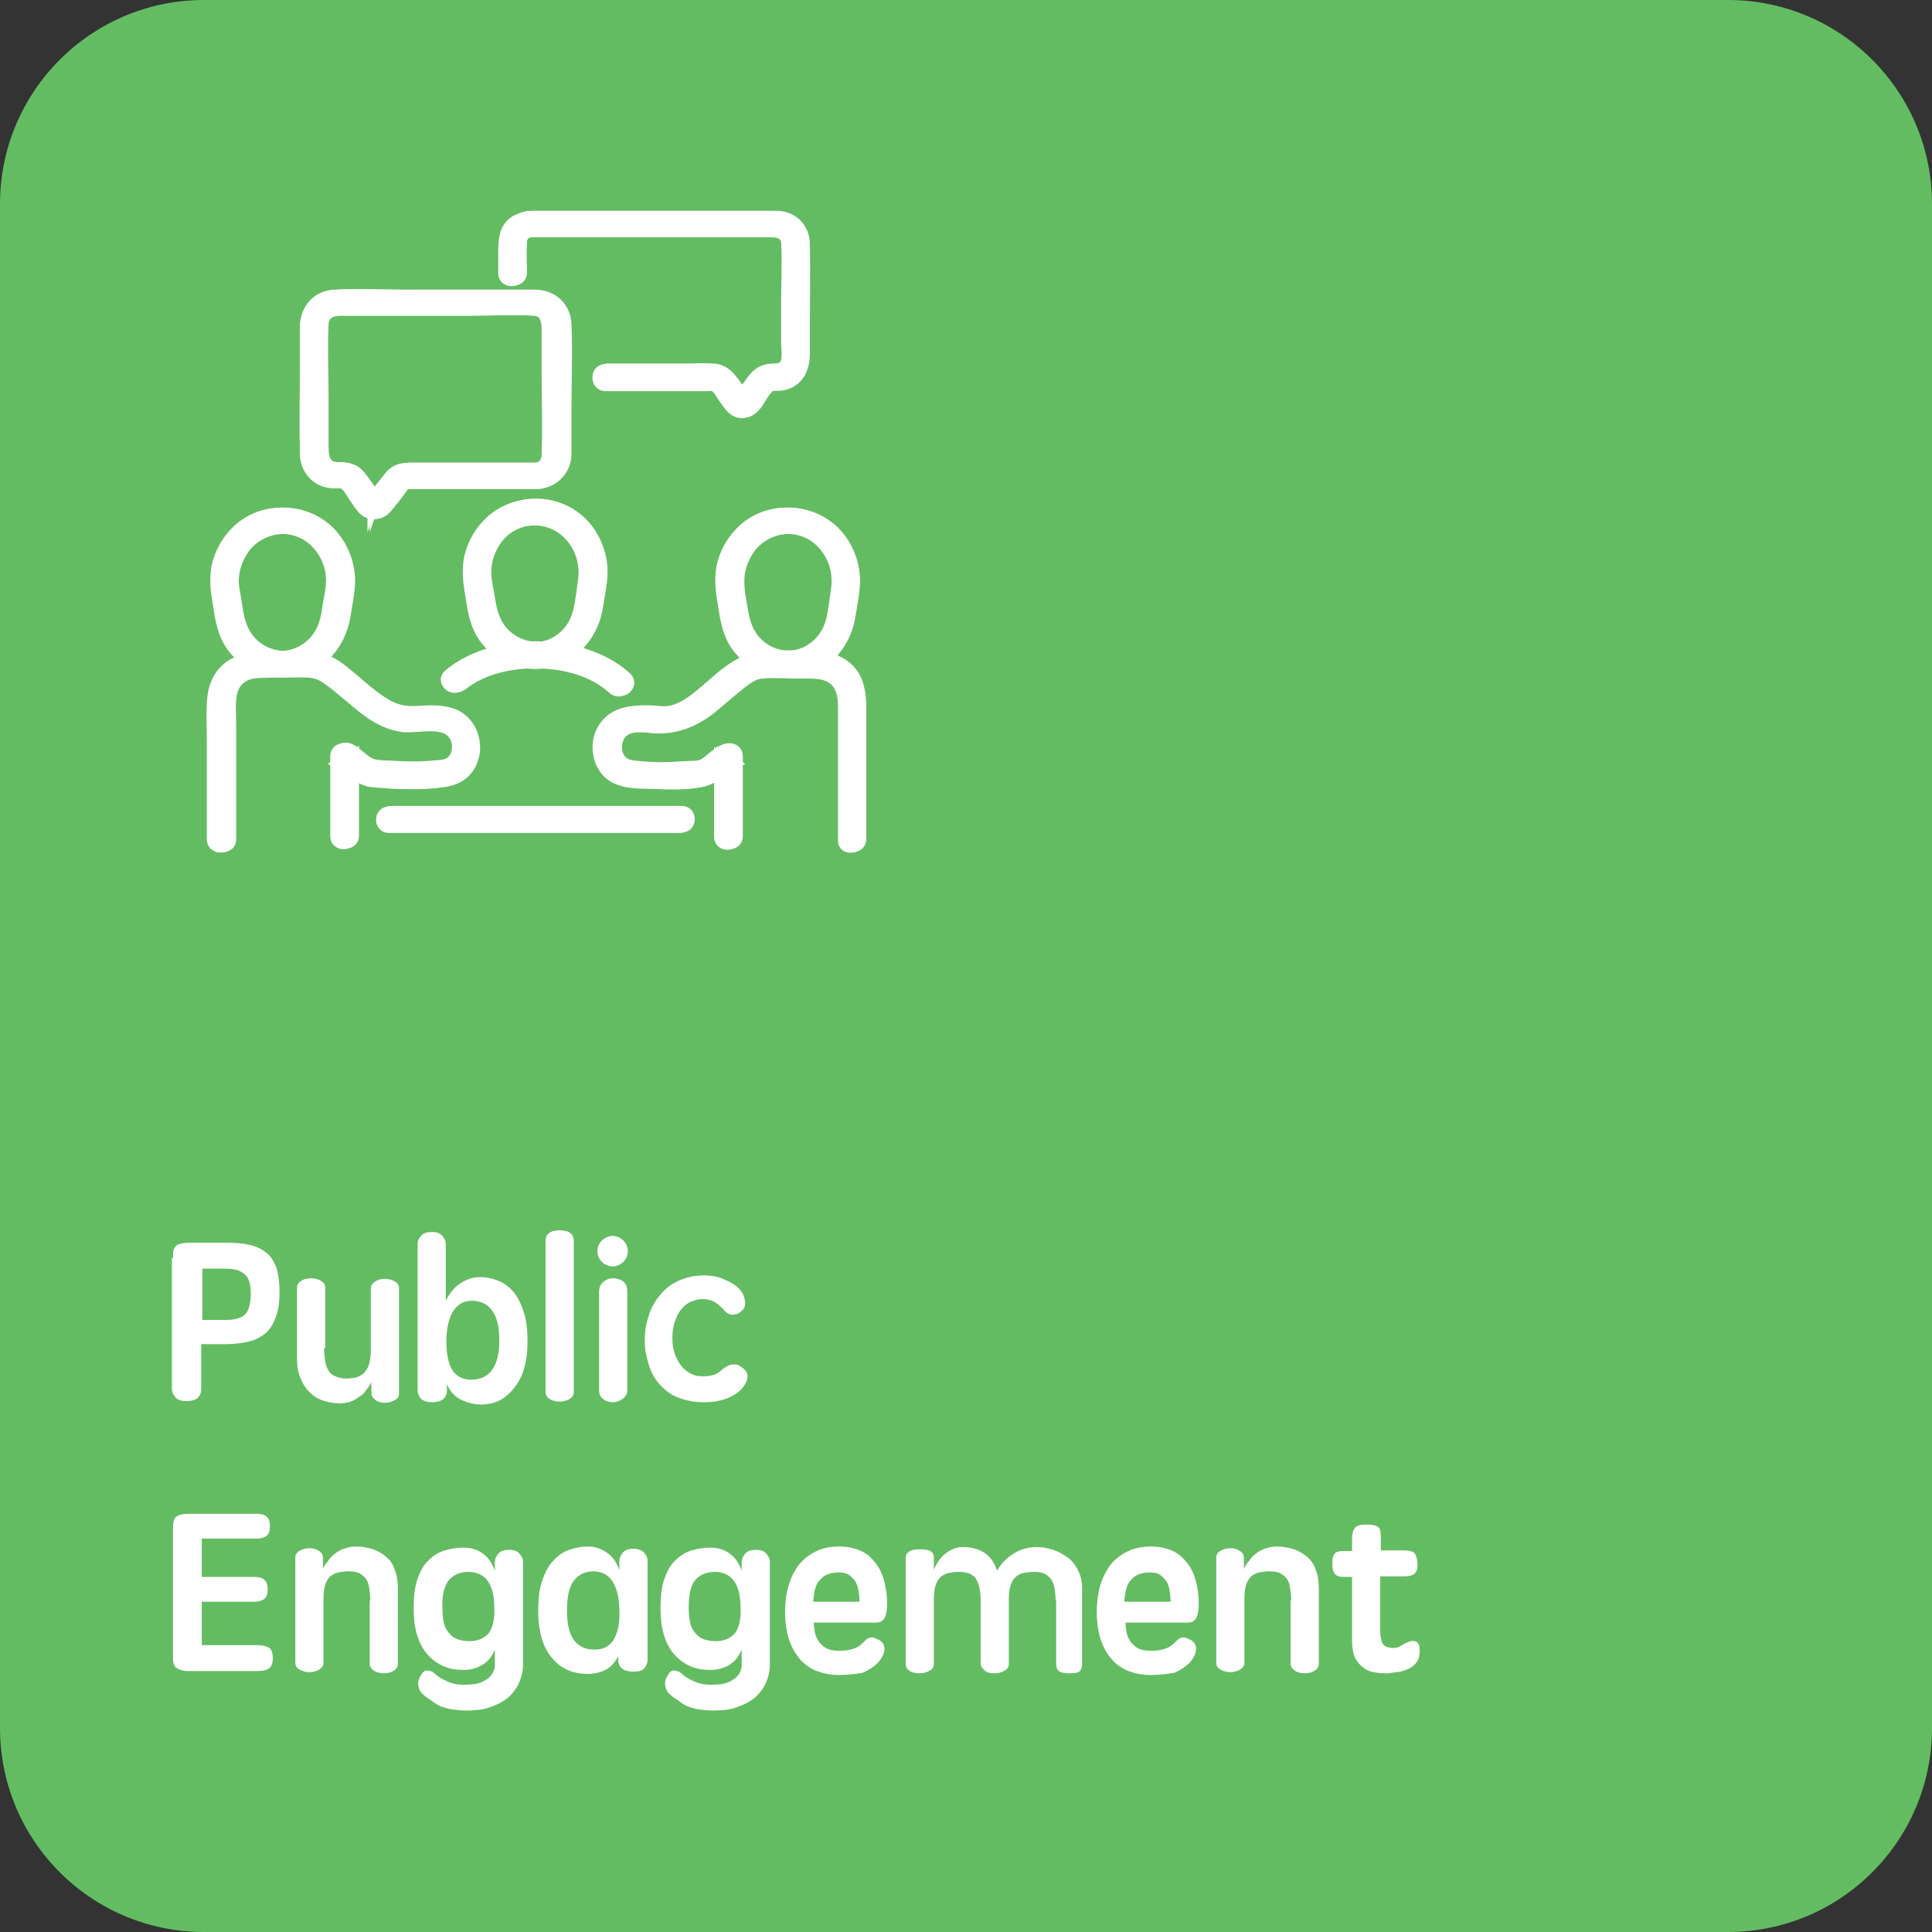 <?xml version="1.0" encoding="utf-8"?>
<!-- Generator: Adobe Illustrator 27.0.1, SVG Export Plug-In . SVG Version: 6.00 Build 0)  -->
<svg version="1.1" id="_圖層_2" xmlns="http://www.w3.org/2000/svg" xmlns:xlink="http://www.w3.org/1999/xlink" x="0px" y="0px"
	 viewBox="0 0 342.8 342.8" style="enable-background:new 0 0 342.8 342.8;" xml:space="preserve">
<rect x="0" y="0" width="342.8" height="342.8" fill="#333333" stroke="none"/>
<style type="text/css">
	.st0{fill:#64BC62;}
	.st1{fill:#FFFFFF;stroke:#FFFFFF;stroke-width:2;stroke-miterlimit:10;}
	.st2{fill:#FFFFFF;}
</style>
<path class="st0" d="M306.6,342.8H36.2c-20,0-36.2-16.2-36.2-36.2V36.2C0,16.2,16.2,0,36.2,0h270.4c20,0,36.2,16.2,36.2,36.2v270.4
	C342.8,326.6,326.6,342.8,306.6,342.8z"/>
<g id="graphics_00000116203394188268885900000018143496563429923492_">
	<g>
		<g>
			<g>
				<path class="st1" d="M40.9,148.9c0-4.5,0-9,0-13.5c0-2.3,0-4.7,0-7c0-1.8-0.2-3.7,0.2-5.5c0.6-2.6,2.7-3.6,5.2-3.7
					c2.7-0.1,5.4-0.1,8-0.1c1.4,0,2.4,0.2,3.5,0.8c1.8,1.1,3.4,2.6,5,3.9c2.7,2.3,5.4,4.5,9.1,5c2.8,0.3,7.9-1.4,9.4,2.1
					c0.6,1.4,0.3,3.4-1,4.3c-0.8,0.6-1.9,0.6-2.8,0.7c-1.2,0.1-2.5,0.2-3.7,0.2s-2.5,0-3.7-0.1s-2.6,0-3.8-0.3
					c-1.6-0.4-2.8-2.1-4.3-2.8c-0.9-0.4-2,0.1-2,1.2c0,4.7,0,9.4,0,14.2c0,1.7,2.7,1.7,2.7,0c0-4.7,0-9.4,0-14.2l-2,1.2
					c1.6,0.7,2.7,2.2,4.3,2.9c0.9,0.4,1.9,0.4,2.9,0.5c1.3,0.1,2.6,0.2,3.9,0.2c2.6,0.1,5.2,0,7.7-0.4c1.6-0.3,3-1.2,3.8-2.6
					c1.8-3,0.8-7.2-2.3-8.9c-1.8-0.9-4.2-0.9-6.1-0.8c-2.1,0.2-4,0.1-5.9-0.9c-3-1.6-5.5-4.2-8.2-6.3c-1.4-1.1-2.8-2-4.5-2.2
					c-2.4-0.4-4.9-0.1-7.3-0.1c-3.1,0-6.6-0.2-8.9,2.4c-1.1,1.2-1.7,2.8-1.9,4.4c-0.3,2.6-0.1,5.3-0.1,7.8c0,5.9,0,11.8,0,17.7
					C38.3,150.6,41,150.6,40.9,148.9L40.9,148.9L40.9,148.9z"/>
				<path class="st1" d="M152.7,148.9c0-5.2,0-10.3,0-15.5c0-2.7,0-5.3,0-8c0-1.6-0.2-3.2-0.8-4.7c-1.3-2.9-4.2-4.1-7.3-4.2
					c-2.9-0.1-5.8-0.2-8.7,0c-4.7,0.2-8,4.1-11.5,6.9c-1.6,1.3-3.3,2.4-5.3,2.8c-1,0.2-2,0.1-3,0c-1.3-0.1-2.7-0.1-4,0.1
					c-3.6,0.4-6,3.5-5.5,7.1c0.2,1.8,1.2,3.5,2.8,4.4c2.1,1.2,5,1,7.3,1.1c2.7,0.1,5.7,0.2,8.3-0.4c2-0.5,3.3-2.3,5.1-3.1l-2-1.2
					c0,4.7,0,9.4,0,14.2c0,1.7,2.7,1.7,2.7,0c0-4.7,0-9.4,0-14.2c0-1.1-1.1-1.6-2-1.2c-1.4,0.6-2.4,1.9-3.7,2.6
					c-0.8,0.4-1.8,0.4-2.6,0.4c-1.2,0.1-2.3,0.1-3.4,0.2c-2.3,0.1-4.6,0-6.9-0.3c-1.5-0.2-2.5-1.1-2.8-2.6c-0.2-1.4,0.2-2.9,1.4-3.7
					c1.4-1,3.8-0.8,5.4-0.6c3.7,0.3,6.8-0.9,9.8-3.2c2.1-1.7,4-3.5,6.2-5.1c1.1-0.8,2.1-1.3,3.3-1.4c2.2-0.2,4.4,0,6.6,0
					c2.5,0,5.6-0.3,7.1,2.1c0.9,1.4,0.9,3.1,0.9,4.7c0,2.5,0,5,0,7.5c0,5.2,0,10.3,0,15.5C150,150.6,152.7,150.6,152.7,148.9
					L152.7,148.9L152.7,148.9z"/>
				<path class="st1" d="M69.4,146.7h17.4c9.3,0,18.5,0,27.8,0h6.4c1.7,0,1.7-2.7,0-2.7H69.4C67.7,144,67.7,146.7,69.4,146.7
					L69.4,146.7z"/>
				<path class="st1" d="M140,119.2c5.8,0,10-4.6,10.8-10c0.3-1.9,0.7-3.8,0.8-5.7c0.1-3.1-1-6.1-2.9-8.4
					c-3.9-4.6-10.9-5.4-15.7-1.7c-2.3,1.8-3.9,4.4-4.5,7.3c-0.4,2.3-0.1,4.4,0.3,6.7c0.4,2.6,0.8,5.1,2.4,7.3
					C133.3,117.5,136.5,119.1,140,119.2c1.7,0,1.7-2.7,0-2.7c-2.4-0.1-4.7-1.1-6.3-3.1c-1.2-1.5-1.7-3.3-2-5.2
					c-0.2-1.4-0.6-2.9-0.6-4.3c-0.2-2.5,0.6-4.9,2.1-6.9c3.1-3.8,8.8-4.4,12.5-1.2c1.8,1.6,3,3.9,3.2,6.3c0.2,1.7-0.2,3.3-0.4,5
					c-0.3,2.1-0.6,4.1-1.8,5.8c-1.5,2.2-4,3.6-6.7,3.6C138.2,116.5,138.2,119.2,140,119.2L140,119.2z"/>
				<path class="st1" d="M50.4,119.2c5.8,0,10-4.6,10.8-10c0.3-1.9,0.7-3.8,0.8-5.7c0.1-3.1-1-6.1-2.9-8.4
					c-3.9-4.6-10.9-5.4-15.7-1.7c-2.3,1.8-3.9,4.4-4.5,7.3c-0.4,2.3-0.1,4.4,0.3,6.7c0.4,2.6,0.8,5.1,2.4,7.3
					C43.7,117.5,46.9,119.1,50.4,119.2c1.7,0,1.7-2.7,0-2.7c-2.5-0.1-4.7-1.1-6.3-3.1c-1.2-1.5-1.7-3.3-2-5.2
					c-0.2-1.4-0.5-2.9-0.7-4.3c-0.2-2.5,0.6-4.9,2.1-6.9c3.1-3.8,8.8-4.4,12.5-1.2c1.8,1.6,3,3.9,3.2,6.3c0.2,1.7-0.2,3.3-0.5,5
					c-0.3,2.1-0.6,4.1-1.8,5.8c-1.5,2.2-4,3.6-6.7,3.6C48.6,116.5,48.6,119.2,50.4,119.2L50.4,119.2z"/>
			</g>
			<g>
				<path class="st1" d="M82,121.5c3.8-3,9.1-4.1,13.9-4s9.8,1.4,13.3,4.6c1.3,1.2,3.2-0.7,1.9-1.9c-4.1-3.7-9.8-5.2-15.2-5.4
					s-11.5,1.2-15.8,4.8C78.7,120.7,80.6,122.6,82,121.5L82,121.5z"/>
				<path class="st1" d="M95.2,117.6c5.8,0,10-4.6,10.8-10c0.3-1.9,0.7-3.8,0.8-5.7c0.1-3.1-1-6.1-2.9-8.4
					c-3.9-4.6-10.9-5.4-15.7-1.7c-2.3,1.8-3.9,4.4-4.5,7.3c-0.4,2.3-0.1,4.4,0.3,6.7c0.4,2.6,0.8,5.1,2.4,7.3
					C88.5,115.9,91.7,117.6,95.2,117.6c1.7,0,1.7-2.7,0-2.7c-2.4-0.1-4.7-1.1-6.3-3.1c-1.2-1.5-1.7-3.3-2-5.2
					c-0.2-1.4-0.6-2.9-0.7-4.3c-0.2-2.5,0.6-4.9,2.1-6.9c3.1-3.8,8.8-4.4,12.5-1.2c1.8,1.6,3,3.9,3.2,6.3c0.2,1.7-0.2,3.3-0.4,5
					c-0.3,2.1-0.6,4.1-1.8,5.8c-1.5,2.2-4,3.6-6.7,3.6C93.4,114.9,93.4,117.6,95.2,117.6L95.2,117.6z"/>
			</g>
		</g>
		<path class="st1" d="M95.2,83.1H82.3c-2.6,0-5.2,0-7.8,0c-1.8,0-3.5-0.2-4.8,1.3c-0.8,1-1.6,2-2.4,3c-0.2,0.3-0.6,0.6-0.7,0.9
			c0-0.1,0.3,0.5,0.1,0.1c-0.1-0.2-0.4-0.5-0.5-0.7c-0.7-1-1.4-2.1-2.2-3.1c-1.1-1.4-2.3-1.6-4-1.6c-2.7,0-2.7-2.3-2.7-4.2v-7.7
			c0-4.5-0.2-9.1,0-13.6c0.1-2.1,1.8-2.5,3.5-2.5h23.3c3.6,0,7.3-0.2,10.9,0c2.4,0.1,2.5,2.1,2.5,3.9v7.3c0,4.7,0.2,9.5,0,14.2
			C97.6,81.9,96.7,83,95.2,83.1c-1.7,0.1-1.7,2.8,0,2.7c2.3-0.1,4.3-1.5,5-3.8c0.2-0.7,0.2-1.5,0.2-2.2v-7.4c0-4.9,0.2-9.9,0-14.8
			c-0.1-3.1-2.4-5.2-5.5-5.2c-1.6,0-3.2,0-4.8,0H71.6c-3.9,0-7.9-0.2-11.8,0c-3.2,0.1-5.2,2.6-5.2,5.7v6.7c0,5.2-0.1,10.4,0,15.6
			c0,1.4,0.5,2.8,1.5,3.8c0.8,0.8,1.8,1.3,3,1.4c0.6,0.1,1.3-0.1,2,0.1c1,0.2,1.8,2,2.4,2.8c0.8,1.1,1.6,2.7,3.2,2.6
			c1.5-0.1,2.2-1.5,3.1-2.5L71,87c0.3-0.4,0.6-1,1.1-1.1c0.4-0.2,0.9-0.1,1.4-0.1h3.3c5.7,0,11.4,0,17.2,0h1.2
			C96.9,85.8,96.9,83.1,95.2,83.1L95.2,83.1z"/>
		<path class="st1" d="M107.8,68.3c3.9,0,7.8,0,11.7,0h6.5c0.3,0,0.9-0.1,1.2,0.1c0.7,0.4,1.3,1.6,1.8,2.3c0.6,0.8,1.2,1.8,2.1,2.2
			c1.5,0.6,2.5-0.3,3.3-1.4c0.6-0.9,1.2-2.1,2-2.8c0.7-0.7,2.2-0.3,3.1-0.6c2.4-0.8,3.2-3.1,3.2-5.4v-6.2c0-4.4,0.1-8.8,0-13.1
			c0-2.8-1.9-4.9-4.8-5c-0.7,0-1.4,0-2.1,0c-9.5,0-19.1,0-28.6,0c-3.8,0-7.7,0-11.5,0c-1,0-2-0.1-2.9,0.3c-3.2,1.1-3,4.2-3,7v2.7
			c0,1.7,2.7,1.7,2.7,0s-0.1-3.7,0-5.5c0.1-1.6,1.3-1.9,2.6-1.9h42c1.4,0,2.8,0.3,2.9,2c0.2,3.4,0,7,0,10.4v7.1c0,1.1,0.2,2.3,0,3.3
			c-0.3,1.7-1.8,1.7-3.1,1.7c-1.4,0.1-2.3,0.9-3.1,2c-0.6,0.9-1.4,1.8-1.9,2.7c-0.3,0.6,0.2,0.2,0.1,0c0-0.3-0.7-0.9-0.9-1.1
			c-1.2-1.6-2.3-3.5-4.5-3.6c-1.5-0.1-3,0-4.5,0c-4.5,0-9,0-13.5,0h-0.9C106.1,65.6,106.1,68.3,107.8,68.3L107.8,68.3L107.8,68.3z"
			/>
	</g>
</g>
<g id="graphics_00000168816152338736300240000014214477763163400329_">
	<g>
		<g>
			<g>
				<path class="st1" d="M40.5,149c0-4.5,0-9,0-13.5c0-2.3,0-4.7,0-7c0-1.8-0.2-3.7,0.2-5.5c0.6-2.6,2.7-3.6,5.2-3.7
					c2.7-0.1,5.4-0.1,8-0.1c1.4,0,2.4,0.2,3.5,0.8c1.8,1.1,3.4,2.6,5,3.9c2.7,2.3,5.4,4.5,9.1,5c2.8,0.3,7.9-1.4,9.4,2.1
					c0.6,1.4,0.3,3.4-1,4.3c-0.8,0.6-1.9,0.6-2.8,0.7c-1.2,0.1-2.5,0.2-3.7,0.2s-2.5,0-3.7-0.1s-2.6,0-3.8-0.3
					c-1.6-0.4-2.8-2.1-4.3-2.8c-0.9-0.4-2,0.1-2,1.2c0,4.7,0,9.4,0,14.2c0,1.7,2.7,1.7,2.7,0c0-4.7,0-9.4,0-14.2l-2,1.2
					c1.6,0.7,2.7,2.2,4.3,2.9c0.9,0.4,1.9,0.4,2.9,0.5c1.3,0.1,2.6,0.2,3.9,0.2c2.6,0.1,5.2,0,7.7-0.4c1.6-0.3,3-1.2,3.8-2.6
					c1.8-3,0.8-7.2-2.3-8.9c-1.8-0.9-4.2-0.9-6.1-0.8c-2.1,0.2-4,0.1-5.9-0.9c-3-1.6-5.5-4.2-8.2-6.3c-1.4-1.1-2.8-2-4.5-2.2
					c-2.4-0.4-4.9-0.1-7.3-0.1c-3.1,0-6.6-0.2-8.9,2.4c-1.1,1.2-1.7,2.8-1.9,4.4c-0.3,2.6-0.1,5.3-0.1,7.8c0,5.9,0,11.8,0,17.7
					C37.9,150.7,40.6,150.7,40.5,149L40.5,149L40.5,149z"/>
				<path class="st1" d="M152.3,149c0-5.2,0-10.3,0-15.5c0-2.7,0-5.3,0-8c0-1.6-0.2-3.2-0.8-4.7c-1.3-2.9-4.2-4.1-7.3-4.2
					c-2.9-0.1-5.8-0.2-8.7,0c-4.7,0.2-8,4.1-11.5,6.9c-1.6,1.3-3.3,2.4-5.3,2.8c-1,0.2-2,0.1-3,0c-1.3-0.1-2.7-0.1-4,0.1
					c-3.6,0.4-6,3.5-5.5,7.1c0.2,1.8,1.2,3.5,2.8,4.4c2.1,1.2,5,1,7.3,1.1c2.7,0.1,5.7,0.2,8.3-0.4c2-0.5,3.3-2.3,5.1-3.1l-2-1.2
					c0,4.7,0,9.4,0,14.2c0,1.7,2.7,1.7,2.7,0c0-4.7,0-9.4,0-14.2c0-1.1-1.1-1.6-2-1.2c-1.4,0.6-2.4,1.9-3.7,2.6
					c-0.8,0.4-1.8,0.4-2.6,0.4c-1.2,0.1-2.3,0.1-3.4,0.2c-2.3,0.1-4.6,0-6.9-0.3c-1.5-0.2-2.5-1.1-2.8-2.6c-0.2-1.4,0.2-2.9,1.4-3.7
					c1.4-1,3.8-0.8,5.4-0.6c3.7,0.3,6.8-0.9,9.8-3.2c2.1-1.7,4-3.5,6.2-5.1c1.1-0.8,2.1-1.3,3.3-1.4c2.2-0.2,4.4,0,6.6,0
					c2.5,0,5.6-0.3,7.1,2.1c0.9,1.4,0.9,3.1,0.9,4.7c0,2.5,0,5,0,7.5c0,5.2,0,10.3,0,15.5C149.6,150.7,152.3,150.7,152.3,149
					L152.3,149L152.3,149z"/>
				<path class="st1" d="M69,146.8h17.4c9.3,0,18.5,0,27.8,0h6.4c1.7,0,1.7-2.7,0-2.7H69C67.3,144.1,67.3,146.8,69,146.8L69,146.8z"
					/>
				<path class="st1" d="M139.6,119.2c5.8,0,10-4.6,10.8-10c0.3-1.9,0.7-3.8,0.8-5.7c0.1-3.1-1-6.1-2.9-8.4
					c-3.9-4.6-10.9-5.4-15.7-1.7c-2.3,1.8-3.9,4.4-4.5,7.3c-0.4,2.3-0.1,4.4,0.3,6.7c0.4,2.6,0.8,5.1,2.4,7.3
					C132.9,117.5,136.1,119.2,139.6,119.2c1.7,0,1.7-2.7,0-2.7c-2.4-0.1-4.7-1.1-6.3-3.1c-1.2-1.5-1.7-3.3-2-5.2
					c-0.2-1.4-0.6-2.9-0.6-4.3c-0.2-2.5,0.6-4.9,2.1-6.9c3.1-3.8,8.8-4.4,12.5-1.2c1.8,1.6,3,3.9,3.2,6.3c0.2,1.7-0.2,3.3-0.4,5
					c-0.3,2.1-0.6,4.1-1.8,5.8c-1.5,2.2-4,3.6-6.7,3.6C137.8,116.6,137.8,119.3,139.6,119.2L139.6,119.2z"/>
				<path class="st1" d="M50,119.2c5.8,0,10-4.6,10.8-10c0.3-1.9,0.7-3.8,0.8-5.7c0.1-3.1-1-6.1-2.9-8.4c-3.9-4.6-10.9-5.4-15.7-1.7
					c-2.3,1.8-3.9,4.4-4.5,7.3c-0.4,2.3-0.1,4.4,0.3,6.7c0.4,2.6,0.8,5.1,2.4,7.3C43.3,117.5,46.5,119.2,50,119.2
					c1.7,0,1.7-2.7,0-2.7c-2.5-0.1-4.7-1.1-6.3-3.1c-1.2-1.5-1.7-3.3-2-5.2c-0.2-1.4-0.5-2.9-0.7-4.3c-0.2-2.5,0.6-4.9,2.1-6.9
					c3.1-3.8,8.8-4.4,12.5-1.2c1.8,1.6,3,3.9,3.2,6.3c0.2,1.7-0.2,3.3-0.5,5c-0.3,2.1-0.6,4.1-1.8,5.8c-1.5,2.2-4,3.6-6.7,3.6
					C48.2,116.6,48.2,119.3,50,119.2L50,119.2z"/>
			</g>
			<g>
				<path class="st1" d="M81.6,121.6c3.8-3,9.1-4.1,13.9-4s9.8,1.4,13.3,4.6c1.3,1.2,3.2-0.7,1.9-1.9c-4.1-3.7-9.8-5.2-15.2-5.4
					s-11.5,1.2-15.8,4.8C78.3,120.8,80.2,122.7,81.6,121.6L81.6,121.6z"/>
				<path class="st1" d="M94.8,117.7c5.8,0,10-4.6,10.8-10c0.3-1.9,0.7-3.8,0.8-5.7c0.1-3.1-1-6.1-2.9-8.4
					c-3.9-4.6-10.9-5.4-15.7-1.7c-2.3,1.8-3.9,4.4-4.5,7.3c-0.4,2.3-0.1,4.4,0.3,6.7c0.4,2.6,0.8,5.1,2.4,7.3
					C88.1,116,91.3,117.6,94.8,117.7c1.7,0,1.7-2.7,0-2.7c-2.4-0.1-4.7-1.1-6.3-3.1c-1.2-1.5-1.7-3.3-2-5.2
					c-0.2-1.4-0.6-2.9-0.7-4.3c-0.2-2.5,0.6-4.9,2.1-6.9c3.1-3.8,8.8-4.4,12.5-1.2c1.8,1.6,3,3.9,3.2,6.3c0.2,1.7-0.2,3.3-0.4,5
					c-0.3,2.1-0.6,4.1-1.8,5.8c-1.5,2.2-4,3.6-6.7,3.6C93,115,93,117.7,94.8,117.7L94.8,117.7z"/>
			</g>
		</g>
		<path class="st1" d="M94.8,83.1H81.9c-2.6,0-5.2,0-7.8,0c-1.8,0-3.5-0.2-4.8,1.3c-0.8,1-1.6,2-2.4,3c-0.2,0.3-0.6,0.6-0.7,0.9
			c0-0.1,0.3,0.5,0.1,0.1c-0.1-0.2-0.4-0.5-0.5-0.7c-0.7-1-1.4-2.1-2.2-3.1c-1.1-1.4-2.3-1.6-4-1.6c-2.7,0-2.7-2.3-2.7-4.2v-7.7
			c0-4.5-0.2-9.1,0-13.6c0.1-2.1,1.8-2.5,3.5-2.5h23.3c3.6,0,7.3-0.2,10.9,0c2.4,0.1,2.5,2.1,2.5,3.9v7.3c0,4.7,0.2,9.5,0,14.2
			C97.2,82,96.3,83.1,94.8,83.1c-1.7,0.1-1.7,2.8,0,2.7c2.3-0.1,4.3-1.5,5-3.8c0.2-0.7,0.2-1.5,0.2-2.2v-7.4c0-4.9,0.2-9.9,0-14.8
			c-0.1-3.1-2.4-5.2-5.5-5.2c-1.6,0-3.2,0-4.8,0H71.2c-3.9,0-7.9-0.2-11.8,0c-3.2,0.1-5.2,2.6-5.2,5.7v6.7c0,5.2-0.1,10.4,0,15.6
			c0,1.4,0.5,2.8,1.5,3.8c0.8,0.8,1.8,1.3,3,1.4c0.6,0.1,1.3-0.1,2,0.1c1,0.2,1.8,2,2.4,2.8c0.8,1.1,1.6,2.7,3.2,2.6
			c1.5-0.1,2.2-1.5,3.1-2.5l1.3-1.7c0.3-0.4,0.6-1,1.1-1.1c0.4-0.2,0.9-0.1,1.4-0.1h3.3c5.7,0,11.4,0,17.2,0h1.2
			C96.5,85.9,96.5,83.2,94.8,83.1L94.8,83.1z"/>
		<path class="st1" d="M107.4,68.4c3.9,0,7.8,0,11.7,0h6.5c0.3,0,0.9-0.1,1.2,0.1c0.7,0.4,1.3,1.6,1.8,2.3c0.6,0.8,1.2,1.8,2.1,2.2
			c1.5,0.6,2.5-0.3,3.3-1.4c0.6-0.9,1.2-2.1,2-2.8c0.7-0.7,2.2-0.3,3.1-0.6c2.4-0.8,3.2-3.1,3.2-5.4v-6.2c0-4.4,0.1-8.8,0-13.1
			c0-2.8-1.9-4.9-4.8-5c-0.7,0-1.4,0-2.1,0c-9.5,0-19.1,0-28.6,0c-3.8,0-7.7,0-11.5,0c-1,0-2-0.1-2.9,0.3c-3.2,1.1-3,4.2-3,7v2.7
			c0,1.7,2.7,1.7,2.7,0s-0.1-3.7,0-5.5c0.1-1.6,1.3-1.9,2.6-1.9h42c1.4,0,2.8,0.3,2.9,2c0.2,3.4,0,7,0,10.4v7.1c0,1.1,0.2,2.3,0,3.3
			c-0.3,1.7-1.8,1.7-3.1,1.7c-1.4,0.1-2.3,0.9-3.1,2c-0.6,0.9-1.4,1.8-1.9,2.7c-0.3,0.6,0.2,0.2,0.1,0c0-0.3-0.7-0.9-0.9-1.1
			c-1.2-1.6-2.3-3.5-4.5-3.6c-1.5-0.1-3,0-4.5,0c-4.5,0-9,0-13.5,0h-0.9C105.7,65.7,105.7,68.4,107.4,68.4L107.4,68.4L107.4,68.4z"
			/>
	</g>
</g>
<g>
	<g>
		<path class="st2" d="M30.7,223.2c0-0.6,0-1,0.1-1.4c0.1-0.3,0.3-0.6,0.5-0.8s0.6-0.3,1.1-0.4s1.1-0.1,1.9-0.1h5.6
			c1.8,0,3.2,0.1,4.5,0.4c1.2,0.3,2.2,0.8,3,1.5s1.3,1.6,1.7,2.7c0.3,1.1,0.5,2.5,0.5,4.2s-0.2,3.1-0.6,4.2
			c-0.4,1.2-0.9,2.1-1.7,2.9c-0.8,0.7-1.8,1.3-3,1.6c-1.2,0.3-2.7,0.5-4.4,0.5h-4.2v8.1c0,0.5-0.2,1-0.6,1.4c-0.4,0.4-1.1,0.6-2,0.6
			s-1.6-0.2-2-0.7c-0.4-0.5-0.6-0.9-0.6-1.4V223.2z M35.9,234.2h4.2c1.7,0,2.9-0.4,3.5-1.1c0.6-0.7,0.9-2,0.9-3.6
			c0-0.9-0.1-1.6-0.3-2.2c-0.2-0.6-0.5-1-0.9-1.3c-0.4-0.3-0.9-0.6-1.4-0.7c-0.5-0.1-1.1-0.2-1.8-0.2h-4.2V234.2z"/>
		<path class="st2" d="M57.5,239.2c0,0.9,0.1,1.6,0.2,2.3c0.1,0.7,0.3,1.2,0.6,1.7c0.3,0.5,0.7,0.8,1.2,1c0.5,0.2,1.1,0.4,1.9,0.4
			c0.6,0,1.2-0.1,1.8-0.2c0.5-0.2,1-0.4,1.4-0.8s0.7-0.9,0.9-1.6s0.3-1.5,0.3-2.5v-10.9c0-0.5,0.2-0.8,0.7-1.2
			c0.5-0.3,1.1-0.5,1.8-0.5s1.3,0.2,1.8,0.5c0.5,0.3,0.7,0.7,0.7,1.2v18.6c0,0.5-0.2,0.9-0.7,1.2c-0.5,0.3-1.1,0.5-1.8,0.5
			s-1.3-0.2-1.7-0.5s-0.7-0.7-0.7-1.2v-2c-0.2,0.5-0.5,0.9-0.9,1.4c-0.3,0.5-0.7,0.9-1.2,1.2s-1,0.7-1.6,0.9s-1.3,0.3-2,0.3
			c-1,0-2-0.2-2.9-0.5c-0.9-0.3-1.7-0.8-2.4-1.5c-0.7-0.7-1.2-1.5-1.6-2.5c-0.4-1-0.6-2.1-0.6-3.4v-12.6c0-0.5,0.2-0.9,0.7-1.2
			c0.4-0.3,1-0.5,1.8-0.5c0.7,0,1.4,0.2,1.8,0.5c0.5,0.3,0.7,0.7,0.7,1.2V239.2z"/>
		<path class="st2" d="M79.3,246.7c0,0.2,0,0.4-0.1,0.7c-0.1,0.2-0.2,0.5-0.4,0.7s-0.5,0.4-0.8,0.5c-0.3,0.1-0.8,0.2-1.3,0.2
			c-1,0-1.7-0.3-2.1-0.7c-0.3-0.5-0.5-0.9-0.5-1.3v-26.2c0-0.4,0.2-0.9,0.6-1.3c0.4-0.5,1-0.7,1.9-0.7c0.9,0,1.5,0.2,1.9,0.7
			c0.4,0.5,0.6,0.9,0.6,1.4v10.1c0.7-1.4,1.5-2.4,2.6-3.1c1.1-0.7,2.2-1.1,3.5-1.1c1,0,2.1,0.2,3.1,0.6s1.9,1,2.7,1.9
			c0.8,0.9,1.4,2.1,1.9,3.6c0.5,1.5,0.7,3.3,0.7,5.4c0,1.8-0.2,3.3-0.6,4.7s-1,2.5-1.8,3.5c-0.7,0.9-1.6,1.7-2.6,2.2
			c-1,0.5-2.1,0.7-3.3,0.7c-1.2,0-2.3-0.3-3.4-0.8c-1.1-0.5-2-1.4-2.6-2.8V246.7z M88.6,237.9c0-2.4-0.4-4.2-1.3-5.4
			c-0.9-1.2-2.1-1.7-3.6-1.7c-1.5,0-2.6,0.7-3.4,2c-0.7,1.3-1.1,3-1.1,5.2c0,2.1,0.3,3.8,1,5c0.7,1.2,1.9,1.8,3.4,1.8
			c1.5,0,2.8-0.5,3.6-1.6C88.1,242.1,88.6,240.3,88.6,237.9z"/>
		<path class="st2" d="M96.8,220.2c0-0.6,0.2-1.1,0.6-1.4c0.4-0.3,1-0.5,1.9-0.5s1.6,0.2,1.9,0.5c0.4,0.3,0.6,0.8,0.6,1.4v26.8
			c0,0.5-0.2,0.9-0.7,1.2s-1.1,0.5-1.8,0.5s-1.4-0.2-1.8-0.5c-0.5-0.3-0.7-0.7-0.7-1.2V220.2z"/>
		<path class="st2" d="M106,222c0-0.8,0.3-1.4,0.8-1.9c0.5-0.5,1.2-0.8,1.9-0.8s1.4,0.3,1.9,0.8c0.5,0.5,0.8,1.2,0.8,1.9
			s-0.3,1.4-0.8,1.9c-0.5,0.5-1.2,0.8-1.9,0.8s-1.4-0.3-1.9-0.8C106.3,223.4,106,222.8,106,222z M111.3,246.7c0,0.5-0.2,1-0.7,1.4
			s-1.1,0.7-1.8,0.7s-1.4-0.2-1.8-0.6c-0.5-0.4-0.7-0.9-0.7-1.4v-17.6c0-0.8,0.3-1.4,0.8-1.8c0.5-0.4,1.1-0.6,1.7-0.6
			s1.2,0.2,1.7,0.5c0.5,0.4,0.8,1,0.8,1.8V246.7z"/>
		<path class="st2" d="M114.4,237.9c0-1.5,0.2-3,0.7-4.4c0.4-1.4,1.1-2.6,2-3.7c0.9-1.1,1.9-1.9,3.2-2.5c1.3-0.6,2.8-1,4.5-1
			c1.4,0,2.6,0.2,3.7,0.7c1.1,0.5,2,1,2.6,1.6c0.2,0.2,0.4,0.5,0.6,0.8c0.2,0.3,0.3,0.7,0.4,1c0.1,0.4,0.1,0.7,0.1,1.1
			c0,0.4-0.2,0.7-0.5,1c-0.1,0.1-0.3,0.3-0.5,0.4c-0.2,0.2-0.5,0.3-0.8,0.3c-0.3,0.1-0.6,0.1-0.9,0s-0.6-0.3-1-0.7
			c-0.5-0.6-1.1-1.1-1.7-1.5c-0.6-0.3-1.3-0.5-2.1-0.5c-0.8,0-1.5,0.2-2.2,0.5c-0.7,0.3-1.2,0.8-1.7,1.4c-0.5,0.6-0.8,1.4-1.1,2.2
			c-0.3,0.9-0.4,1.9-0.4,2.9c0,1.1,0.2,2.1,0.5,2.9s0.7,1.5,1.2,2.1c0.5,0.6,1.1,1,1.7,1.3c0.6,0.3,1.3,0.4,2,0.4
			c0.5,0,0.9,0,1.3-0.1c0.3-0.1,0.6-0.1,0.8-0.2c0.2-0.1,0.4-0.2,0.6-0.3c0.2-0.1,0.3-0.2,0.5-0.4c0.2-0.2,0.5-0.4,0.8-0.6
			c0.3-0.2,0.5-0.3,0.8-0.4c0.3-0.1,0.6-0.1,1-0.1s0.7,0.2,1.1,0.5c0.6,0.4,0.9,0.8,1,1.3c0.1,0.4,0,1-0.4,1.7
			c-0.5,0.9-1.4,1.7-2.7,2.3c-1.3,0.6-2.8,0.9-4.6,0.9c-1.7,0-3.2-0.3-4.5-0.8s-2.4-1.3-3.3-2.3c-0.9-1-1.6-2.2-2-3.6
			S114.4,239.6,114.4,237.9z"/>
		<path class="st2" d="M35.9,291.9h9.7c1,0,1.7,0.2,2.2,0.5c0.4,0.3,0.6,0.9,0.6,1.8s-0.2,1.4-0.6,1.8c-0.4,0.3-1.1,0.5-2.2,0.5
			H33.3c-0.8,0-1.4-0.2-1.9-0.5c-0.5-0.3-0.7-0.9-0.7-1.7v-23.5c0-0.8,0.2-1.4,0.6-1.7s1.1-0.5,1.9-0.5h12.4c0.8,0,1.4,0.2,1.7,0.5
			c0.4,0.3,0.6,0.9,0.6,1.7c0,0.8-0.2,1.4-0.6,1.7c-0.4,0.3-1,0.5-1.8,0.5h-9.7v6.8h9.3c0.9,0,1.5,0.2,1.8,0.5
			c0.4,0.4,0.6,0.9,0.6,1.7c0,0.8-0.2,1.4-0.6,1.7c-0.4,0.3-1,0.5-1.8,0.5h-9.3V291.9z"/>
		<path class="st2" d="M65.7,284c0-0.9-0.1-1.6-0.2-2.3c-0.1-0.7-0.3-1.2-0.6-1.6c-0.3-0.4-0.7-0.7-1.2-1c-0.5-0.2-1.1-0.3-1.9-0.3
			c-0.6,0-1.2,0.1-1.8,0.2c-0.5,0.1-1,0.4-1.4,0.7c-0.4,0.4-0.7,0.9-0.9,1.5s-0.3,1.5-0.3,2.5v11.3c0,0.5-0.2,0.8-0.7,1.2
			c-0.5,0.3-1.1,0.5-1.8,0.5c-0.7,0-1.3-0.2-1.8-0.5c-0.5-0.3-0.7-0.7-0.7-1.2v-18.6c0-0.5,0.2-0.9,0.7-1.2c0.5-0.3,1.1-0.5,1.8-0.5
			s1.3,0.2,1.7,0.5c0.5,0.3,0.7,0.7,0.7,1.2v2c0.2-0.5,0.5-1,0.9-1.4c0.3-0.5,0.7-0.9,1.2-1.3s1-0.7,1.6-0.9
			c0.6-0.2,1.3-0.4,2.1-0.4c1.1,0,2.2,0.2,3.1,0.5c0.9,0.3,1.7,0.8,2.4,1.4s1.2,1.4,1.5,2.4c0.4,1,0.5,2.1,0.5,3.4v13.1
			c0,0.5-0.2,0.9-0.7,1.2c-0.4,0.3-1,0.5-1.8,0.5c-0.7,0-1.4-0.2-1.8-0.5s-0.7-0.7-0.7-1.2V284z"/>
		<path class="st2" d="M92.8,295.4c0,1.2-0.3,2.3-0.8,3.4c-0.5,1-1.2,1.9-2.1,2.6c-0.9,0.7-2,1.2-3.2,1.6s-2.6,0.5-4,0.5
			c-1,0-1.8-0.1-2.5-0.2c-0.7-0.1-1.3-0.3-1.9-0.5c-0.5-0.2-1-0.5-1.4-0.8c-0.4-0.3-0.8-0.6-1.3-0.9c-0.2-0.2-0.5-0.4-0.7-0.6
			s-0.4-0.5-0.5-0.8c-0.1-0.3-0.2-0.6-0.2-1c0-0.4,0.1-0.8,0.4-1.3c0.3-0.6,0.7-1,1.1-1s1,0.1,1.5,0.6c0.6,0.6,1.4,1,2.3,1.4
			s2.1,0.6,3.6,0.5c0.7,0,1.4-0.1,2-0.3c0.6-0.2,1.1-0.5,1.5-0.8c0.4-0.3,0.7-0.7,0.9-1.1c0.2-0.4,0.3-0.8,0.3-1.2v-2.8
			c-0.5,1.2-1.2,2.1-2.2,2.7c-1,0.6-2.1,0.9-3.4,0.9s-2.5-0.2-3.6-0.7s-2-1.2-2.8-2.1c-0.8-0.9-1.4-2.1-1.8-3.4
			c-0.4-1.3-0.6-2.9-0.6-4.7c0-2.2,0.2-3.9,0.7-5.3c0.5-1.4,1.1-2.5,2-3.3c0.8-0.8,1.8-1.4,2.8-1.7c1.1-0.3,2.2-0.5,3.3-0.5
			c1.3,0,2.4,0.3,3.4,1c1,0.7,1.7,1.7,2.2,3.1v-1.6c0-0.4,0.2-0.9,0.6-1.4c0.4-0.5,1-0.7,1.9-0.7s1.5,0.2,1.9,0.7
			c0.4,0.5,0.6,0.9,0.6,1.4V295.4z M78.5,285.2c0,1.2,0.1,2.1,0.3,2.9s0.6,1.4,1,1.8c0.4,0.5,0.9,0.8,1.5,1c0.6,0.2,1.3,0.3,2,0.3
			c1.5,0,2.6-0.5,3.4-1.4c0.7-0.9,1.1-2.5,1-4.5c0-4.2-1.5-6.3-4.5-6.4c-1.4,0-2.6,0.4-3.5,1.4C78.9,281.2,78.4,282.9,78.5,285.2z"
			/>
		<path class="st2" d="M109.9,293.4c-0.6,1.4-1.4,2.3-2.3,2.8c-0.9,0.5-2,0.8-3.3,0.8s-2.5-0.2-3.6-0.7c-1.1-0.5-2-1.2-2.8-2.2
			c-0.8-0.9-1.4-2.1-1.8-3.5s-0.6-2.9-0.6-4.7c0-2.2,0.2-4,0.7-5.4c0.5-1.5,1.1-2.7,2-3.6c0.8-0.9,1.8-1.6,2.8-1.9
			c1.1-0.4,2.2-0.6,3.3-0.6c1.3,0,2.4,0.4,3.4,1.1c1,0.7,1.7,1.7,2.2,3.1v-1.7c0-0.4,0.2-0.9,0.6-1.4c0.4-0.5,1-0.7,1.9-0.7
			c0.9,0,1.5,0.3,1.9,0.7c0.4,0.5,0.6,0.9,0.6,1.3v17.8c0,0.4-0.2,0.9-0.5,1.3c-0.3,0.5-1,0.7-2.1,0.7c-0.5,0-1-0.1-1.3-0.2
			c-0.3-0.1-0.6-0.3-0.8-0.5c-0.2-0.2-0.3-0.4-0.4-0.7c-0.1-0.2-0.1-0.5-0.1-0.7V293.4z M100.6,285.9c0,2.4,0.5,4.2,1.3,5.2
			c0.9,1.1,2.1,1.6,3.6,1.6c1.5,0,2.7-0.6,3.4-1.8c0.7-1.2,1.1-2.9,1-5c0-2.2-0.4-3.9-1.1-5.1c-0.7-1.3-1.9-1.9-3.4-2
			c-1.5,0-2.7,0.5-3.6,1.7S100.6,283.5,100.6,285.9z"/>
		<path class="st2" d="M136.6,295.4c0,1.2-0.3,2.3-0.8,3.4c-0.5,1-1.2,1.9-2.1,2.6c-0.9,0.7-2,1.2-3.2,1.6s-2.6,0.5-4,0.5
			c-1,0-1.8-0.1-2.5-0.2c-0.7-0.1-1.3-0.3-1.9-0.5c-0.5-0.2-1-0.5-1.4-0.8c-0.4-0.3-0.8-0.6-1.3-0.9c-0.2-0.2-0.5-0.4-0.7-0.6
			s-0.4-0.5-0.5-0.8c-0.1-0.3-0.2-0.6-0.2-1c0-0.4,0.1-0.8,0.4-1.3c0.3-0.6,0.7-1,1.1-1s1,0.1,1.5,0.6c0.6,0.6,1.4,1,2.3,1.4
			s2.1,0.6,3.6,0.5c0.7,0,1.4-0.1,2-0.3c0.6-0.2,1.1-0.5,1.5-0.8c0.4-0.3,0.7-0.7,0.9-1.1c0.2-0.4,0.3-0.8,0.3-1.2v-2.8
			c-0.5,1.2-1.2,2.1-2.2,2.7c-1,0.6-2.1,0.9-3.4,0.9s-2.5-0.2-3.6-0.7s-2-1.2-2.8-2.1c-0.8-0.9-1.4-2.1-1.8-3.4
			c-0.4-1.3-0.6-2.9-0.6-4.7c0-2.2,0.2-3.9,0.7-5.3c0.5-1.4,1.1-2.5,2-3.3c0.8-0.8,1.8-1.4,2.8-1.7c1.1-0.3,2.2-0.5,3.3-0.5
			c1.3,0,2.4,0.3,3.4,1c1,0.7,1.7,1.7,2.2,3.1v-1.6c0-0.4,0.2-0.9,0.6-1.4c0.4-0.5,1-0.7,1.9-0.7s1.5,0.2,1.9,0.7
			c0.4,0.5,0.6,0.9,0.6,1.4V295.4z M122.2,285.2c0,1.2,0.1,2.1,0.3,2.9s0.6,1.4,1,1.8c0.4,0.5,0.9,0.8,1.5,1c0.6,0.2,1.3,0.3,2,0.3
			c1.5,0,2.6-0.5,3.4-1.4c0.7-0.9,1.1-2.5,1-4.5c0-4.2-1.5-6.3-4.5-6.4c-1.4,0-2.6,0.4-3.5,1.4C122.6,281.2,122.2,282.9,122.2,285.2
			z"/>
		<path class="st2" d="M148.9,297.2c-1.6,0-3-0.3-4.2-0.8c-1.2-0.5-2.2-1.3-3-2.3c-0.8-1-1.4-2.2-1.8-3.5c-0.4-1.4-0.6-2.9-0.6-4.6
			c0-1.7,0.2-3.2,0.6-4.6c0.4-1.4,1-2.6,1.8-3.7c0.8-1,1.8-1.8,3-2.4c1.2-0.6,2.6-0.9,4.2-0.9c1.5,0,2.8,0.3,3.9,0.8
			c1.1,0.5,1.9,1.3,2.6,2.2c0.7,0.9,1.2,2,1.5,3.2c0.3,1.2,0.5,2.5,0.5,3.8c0,1.1-0.1,2-0.4,2.6c-0.3,0.6-0.8,0.9-1.6,0.9h-11
			c0,0.6,0.1,1.2,0.2,1.8c0.1,0.6,0.4,1.1,0.7,1.6c0.4,0.5,0.8,0.9,1.4,1.2c0.6,0.3,1.4,0.4,2.3,0.4c1.2,0,2.1-0.2,2.8-0.5
			s1.2-0.8,1.6-1.2c0.3-0.3,0.6-0.6,0.9-0.6c0.3-0.1,0.6-0.1,0.8,0c0.3,0.1,0.5,0.2,0.7,0.3s0.4,0.2,0.5,0.3c0.5,0.4,0.7,1,0.6,1.7
			s-0.5,1.4-1.1,2.1c-0.7,0.7-1.6,1.3-2.7,1.8C151.9,297,150.5,297.2,148.9,297.2z M152.5,284c0-0.7-0.1-1.3-0.2-1.9
			c-0.1-0.6-0.3-1.2-0.6-1.6s-0.7-0.8-1.1-1.1c-0.5-0.3-1.1-0.4-1.8-0.4c-1,0-1.7,0.2-2.3,0.5c-0.6,0.3-1,0.8-1.4,1.3
			c-0.3,0.5-0.5,1.1-0.6,1.7c-0.1,0.6-0.2,1.2-0.2,1.7H152.5z"/>
		<path class="st2" d="M187.3,284c0-0.9-0.1-1.6-0.2-2.2s-0.3-1.2-0.6-1.6c-0.3-0.4-0.7-0.7-1.2-1c-0.5-0.2-1.1-0.3-1.9-0.3
			c-0.6,0-1.2,0.1-1.8,0.2s-1,0.4-1.4,0.7c-0.4,0.4-0.7,0.9-0.9,1.5c-0.2,0.6-0.3,1.5-0.3,2.5v11.4c0,0.5-0.2,0.9-0.7,1.2
			c-0.5,0.3-1.1,0.5-1.8,0.5c-0.7,0-1.4-0.1-1.8-0.5s-0.7-0.7-0.7-1.2V284c0-1.7-0.3-3-0.8-3.8c-0.5-0.9-1.6-1.3-3.1-1.3
			c-0.6,0-1.2,0.1-1.8,0.2c-0.5,0.1-1,0.4-1.4,0.7c-0.4,0.4-0.7,0.9-0.9,1.5c-0.2,0.6-0.3,1.5-0.3,2.5v11.4c0,0.5-0.2,0.9-0.7,1.2
			c-0.5,0.3-1.1,0.5-1.9,0.5c-0.8,0-1.4-0.2-1.8-0.5c-0.4-0.3-0.6-0.7-0.6-1.2v-18.8c0-0.5,0.2-0.8,0.6-1.1c0.4-0.3,1.1-0.4,2-0.4
			s1.5,0.1,1.9,0.4s0.5,0.6,0.5,1.1v2.1c0.5-1.1,1.1-2.1,2-2.8s1.9-1.2,3.1-1.2c1.7,0,3,0.4,4,1.1c1,0.7,1.7,1.8,2.1,3.1
			c0.7-1.2,1.6-2.2,2.9-3c1.2-0.8,2.6-1.2,4.2-1.2c1,0,2,0.2,2.9,0.5s1.8,0.8,2.6,1.4c0.8,0.6,1.4,1.4,1.8,2.3
			c0.5,0.9,0.7,2,0.7,3.2v13.4c0,0.4-0.1,0.8-0.3,1.1c-0.2,0.3-0.8,0.5-1.7,0.5c-1,0-1.6-0.1-2-0.3c-0.4-0.3-0.6-0.7-0.6-1.3V284z"
			/>
		<path class="st2" d="M204.2,297.2c-1.6,0-3-0.3-4.2-0.8c-1.2-0.5-2.2-1.3-3-2.3c-0.8-1-1.4-2.2-1.8-3.5c-0.4-1.4-0.6-2.9-0.6-4.6
			c0-1.7,0.2-3.2,0.6-4.6c0.4-1.4,1-2.6,1.8-3.7c0.8-1,1.8-1.8,3-2.4c1.2-0.6,2.6-0.9,4.2-0.9c1.5,0,2.8,0.3,3.9,0.8
			c1.1,0.5,1.9,1.3,2.6,2.2c0.7,0.9,1.2,2,1.5,3.2c0.3,1.2,0.5,2.5,0.5,3.8c0,1.1-0.1,2-0.4,2.6c-0.3,0.6-0.8,0.9-1.6,0.9h-11
			c0,0.6,0.1,1.2,0.2,1.8c0.1,0.6,0.4,1.1,0.7,1.6c0.4,0.5,0.8,0.9,1.4,1.2c0.6,0.3,1.4,0.4,2.3,0.4c1.2,0,2.1-0.2,2.8-0.5
			s1.2-0.8,1.6-1.2c0.3-0.3,0.6-0.6,0.9-0.6c0.3-0.1,0.6-0.1,0.8,0c0.3,0.1,0.5,0.2,0.7,0.3s0.4,0.2,0.5,0.3c0.5,0.4,0.7,1,0.6,1.7
			s-0.5,1.4-1.1,2.1c-0.7,0.7-1.6,1.3-2.7,1.8C207.2,297,205.8,297.2,204.2,297.2z M207.7,284c0-0.7-0.1-1.3-0.2-1.9
			c-0.1-0.6-0.3-1.2-0.6-1.6s-0.7-0.8-1.1-1.1c-0.5-0.3-1.1-0.4-1.8-0.4c-1,0-1.7,0.2-2.3,0.5c-0.6,0.3-1,0.8-1.4,1.3
			c-0.3,0.5-0.5,1.1-0.6,1.7c-0.1,0.6-0.2,1.2-0.2,1.7H207.7z"/>
		<path class="st2" d="M229.1,284c0-0.9-0.1-1.6-0.2-2.3c-0.1-0.7-0.3-1.2-0.6-1.6c-0.3-0.4-0.7-0.7-1.2-1c-0.5-0.2-1.1-0.3-1.9-0.3
			c-0.6,0-1.2,0.1-1.8,0.2c-0.5,0.1-1,0.4-1.4,0.7c-0.4,0.4-0.7,0.9-0.9,1.5s-0.3,1.5-0.3,2.5v11.3c0,0.5-0.2,0.8-0.7,1.2
			c-0.5,0.3-1.1,0.5-1.8,0.5c-0.7,0-1.3-0.2-1.8-0.5c-0.5-0.3-0.7-0.7-0.7-1.2v-18.6c0-0.5,0.2-0.9,0.7-1.2c0.5-0.3,1.1-0.5,1.8-0.5
			s1.3,0.2,1.7,0.5c0.5,0.3,0.7,0.7,0.7,1.2v2c0.2-0.5,0.5-1,0.9-1.4c0.3-0.5,0.7-0.9,1.2-1.3s1-0.7,1.6-0.9
			c0.6-0.2,1.3-0.4,2.1-0.4c1.1,0,2.2,0.2,3.1,0.5c0.9,0.3,1.7,0.8,2.4,1.4s1.2,1.4,1.5,2.4c0.4,1,0.5,2.1,0.5,3.4v13.1
			c0,0.5-0.2,0.9-0.7,1.2c-0.4,0.3-1,0.5-1.8,0.5c-0.7,0-1.4-0.2-1.8-0.5s-0.7-0.7-0.7-1.2V284z"/>
		<path class="st2" d="M244.9,279.7v9c0,0.7,0,1.4,0.1,1.8c0.1,0.5,0.2,0.9,0.3,1.1c0.2,0.3,0.4,0.5,0.7,0.6
			c0.3,0.1,0.7,0.2,1.2,0.2c0.5,0,1-0.1,1.4-0.4c0.5-0.3,0.9-0.5,1.4-0.7c0.5-0.2,0.9-0.2,1.3,0s0.6,0.7,0.6,1.5s-0.1,1.4-0.4,1.9
			c-0.3,0.5-0.7,0.9-1.2,1.2c-0.5,0.3-1.1,0.5-1.8,0.7c-0.7,0.1-1.4,0.2-2.2,0.3c-0.9,0-1.7,0-2.5-0.2c-0.8-0.1-1.4-0.4-2-0.9
			c-0.6-0.4-1-1-1.4-1.7c-0.3-0.7-0.5-1.7-0.5-2.9v-11.4h-1.6c-0.7,0-1.2-0.2-1.5-0.6c-0.3-0.4-0.4-1-0.4-1.8c0-0.8,0.1-1.4,0.4-1.7
			c0.2-0.3,0.7-0.5,1.4-0.5h1.7V273c0-0.9,0.2-1.5,0.5-1.9c0.3-0.4,1-0.6,2.1-0.6c1.1,0,1.8,0.2,2.1,0.5s0.4,0.9,0.4,1.6v2.5h4.2
			c0.9,0,1.5,0.2,1.8,0.5c0.3,0.4,0.4,0.9,0.5,1.7s-0.1,1.4-0.4,1.8c-0.3,0.4-1,0.6-2,0.6H244.9z"/>
	</g>
</g>
</svg>
